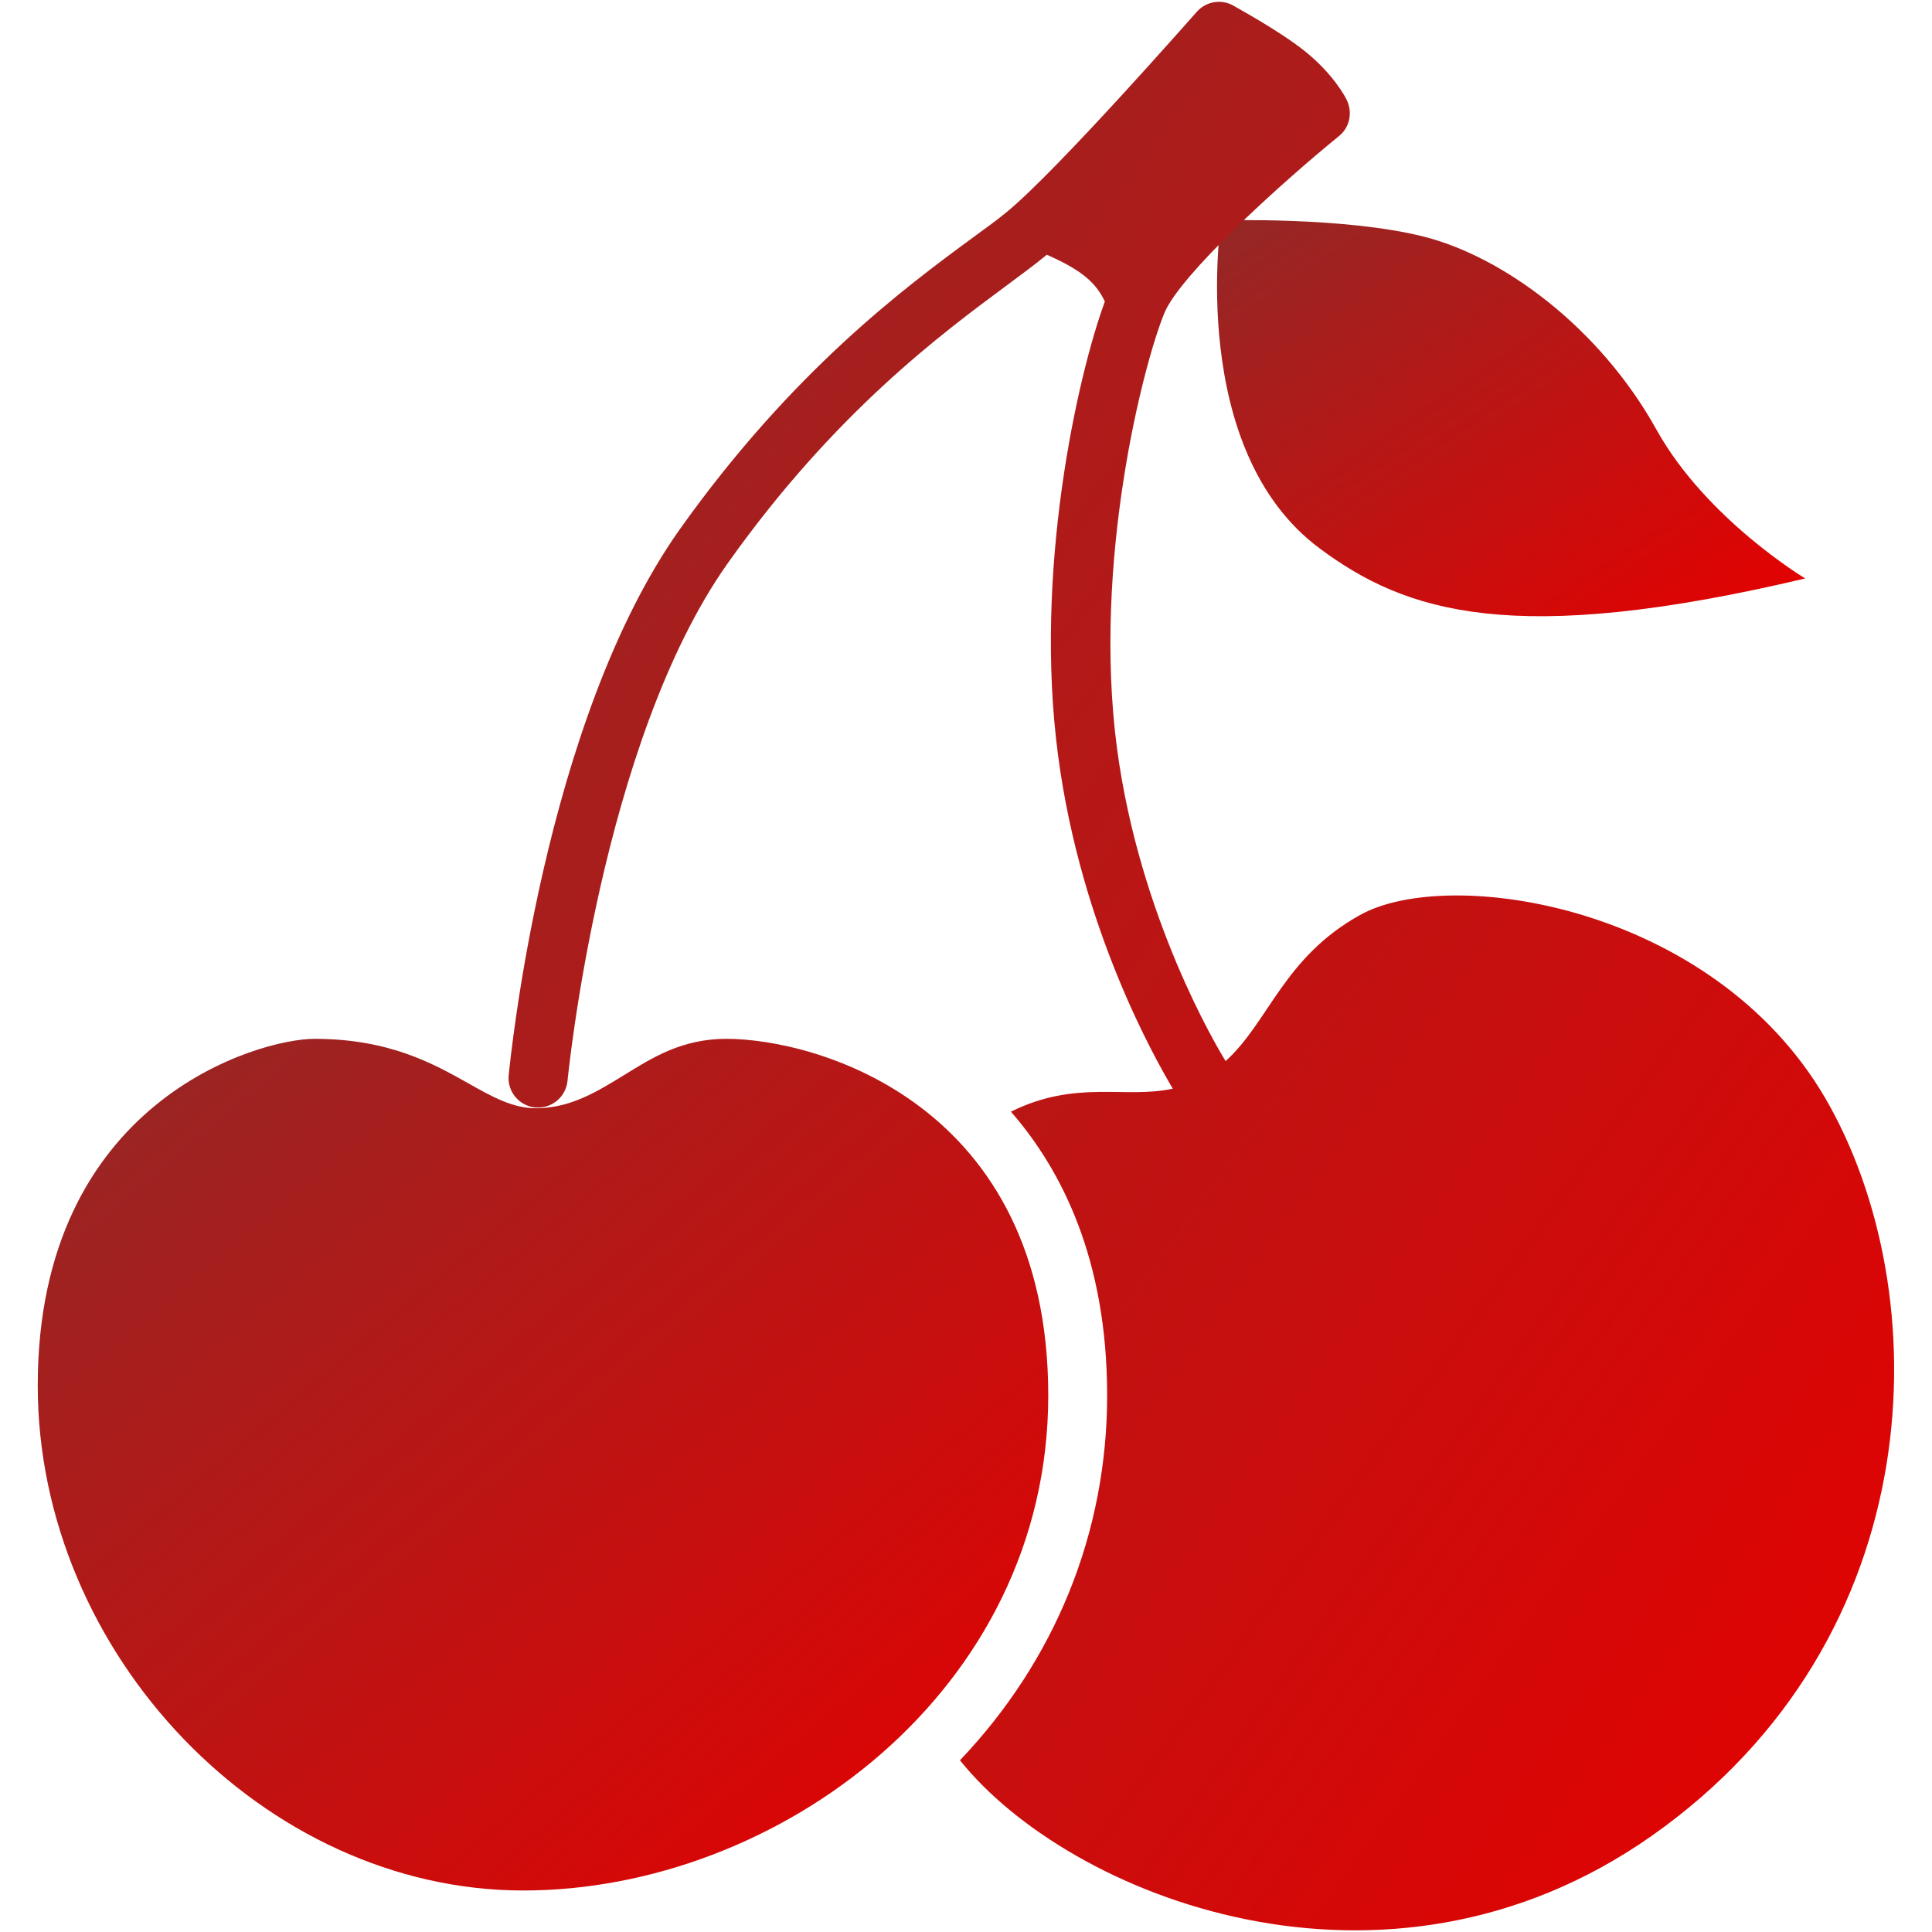 <svg width="56" height="56" viewBox="0 0 56 56" fill="none" xmlns="http://www.w3.org/2000/svg">
<g id="games_inactive 2">
<g id="Group">
<path id="Vector" d="M35.394 6.388C35.394 6.388 34.388 13.038 38.26 15.903C40.753 17.752 43.86 18.769 52.325 16.767C52.325 16.767 49.46 15.05 48.016 12.458C46.364 9.483 43.564 7.438 41.267 6.858C38.971 6.278 35.394 6.388 35.394 6.388Z" fill="url(#paint0_linear_9226_123455)"/>
<path id="Vector_2" d="M52.905 31.828C49.635 26.228 42 25.08 39.419 26.523C37.199 27.759 36.783 29.619 35.525 30.756C35.295 30.384 33.031 26.622 32.375 21.678C31.664 16.275 33.141 10.544 33.753 9.067C34.213 7.962 37.1 5.337 38.806 3.948C39.124 3.697 39.211 3.259 39.036 2.898C39.003 2.822 38.642 2.133 37.8 1.466C37.024 0.853 35.777 0.186 35.733 0.153C35.383 -0.033 34.946 0.044 34.683 0.35C34.639 0.394 30.691 4.9 29.192 6.136C28.93 6.355 28.569 6.617 28.164 6.912C26.217 8.345 22.969 10.752 19.71 15.334C15.75 20.912 14.788 30.756 14.744 31.172C14.7 31.642 15.05 32.058 15.521 32.102C15.542 32.102 15.575 32.102 15.597 32.102C16.035 32.102 16.406 31.773 16.45 31.325C16.461 31.227 17.413 21.514 21.099 16.319C24.194 11.955 27.311 9.658 29.171 8.28C29.597 7.962 29.969 7.689 30.264 7.448C30.286 7.426 30.319 7.405 30.341 7.383C31.358 7.831 31.763 8.192 32.025 8.739C31.227 10.915 29.958 16.559 30.669 21.897C31.336 26.95 33.513 30.745 33.994 31.555C32.605 31.861 31.205 31.281 29.302 32.222C30.789 33.928 32.091 36.531 32.091 40.447C32.091 44.417 30.592 48.114 27.825 51.023C30.975 54.961 40.13 58.647 47.863 53.222C56.055 47.469 56.164 37.428 52.905 31.828Z" fill="url(#paint1_linear_9226_123455)"/>
<g id="Group_2">
<path id="Vector_3" d="M30.384 40.447C30.384 31.97 23.647 30.111 21.055 30.111C19.775 30.111 18.922 30.647 18.091 31.161C17.325 31.631 16.538 32.123 15.531 32.123C14.864 32.123 14.273 31.795 13.595 31.412C12.567 30.833 11.287 30.111 9.111 30.111C7.525 30.111 1.094 31.894 1.094 40.162C1.094 47.95 7.667 54.797 15.17 54.797C22.52 54.797 30.384 49.033 30.384 40.447Z" fill="url(#paint2_linear_9226_123455)"/>
</g>
</g>
</g>
<defs>
<linearGradient id="paint0_linear_9226_123455" x1="35.276" y1="6.379" x2="45.916" y2="22.178" gradientUnits="userSpaceOnUse">
<stop stop-color="#932826"/>
<stop offset="1" stop-color="#E60000"/>
</linearGradient>
<linearGradient id="paint1_linear_9226_123455" x1="14.74" y1="0.053" x2="67.717" y2="38.116" gradientUnits="userSpaceOnUse">
<stop stop-color="#932826"/>
<stop offset="1" stop-color="#E60000"/>
</linearGradient>
<linearGradient id="paint2_linear_9226_123455" x1="1.094" y1="30.111" x2="25.423" y2="58.978" gradientUnits="userSpaceOnUse">
<stop stop-color="#932826"/>
<stop offset="1" stop-color="#E60000"/>
</linearGradient>
</defs>
</svg>
